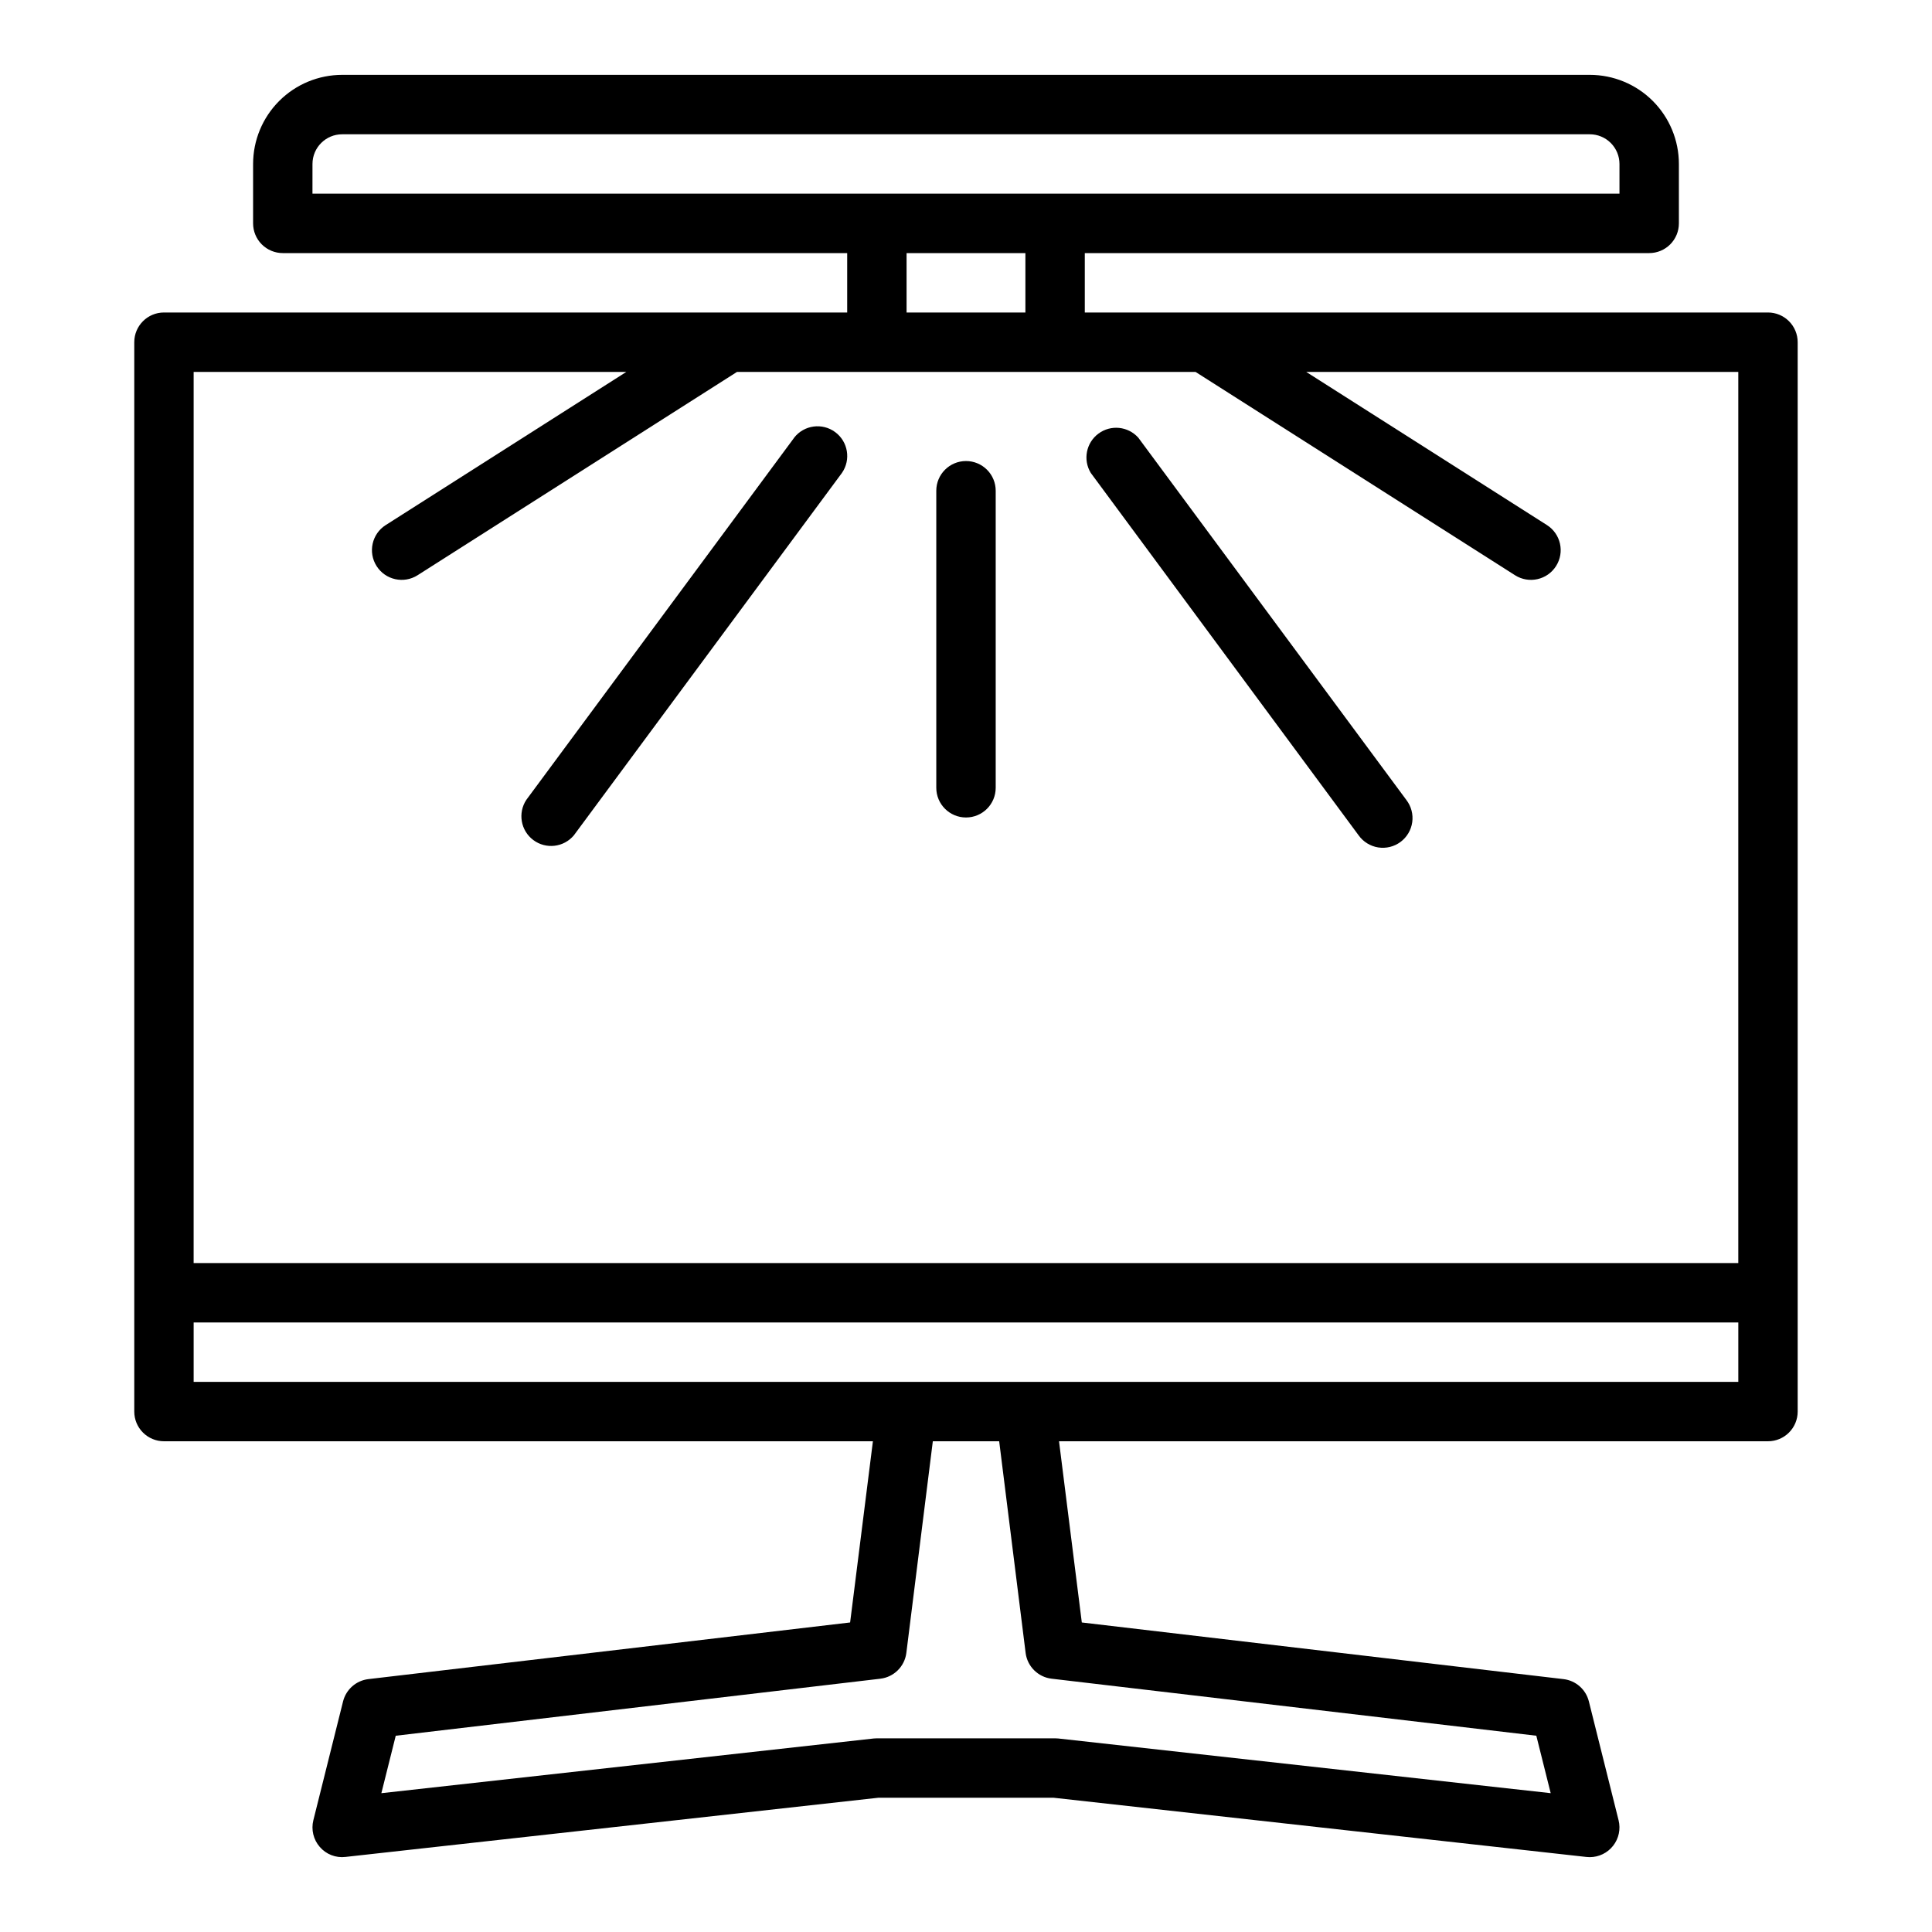 <?xml version="1.0" encoding="UTF-8"?>
<!-- Uploaded to: ICON Repo, www.svgrepo.com, Generator: ICON Repo Mixer Tools -->
<svg fill="#000000" width="800px" height="800px" version="1.1" viewBox="144 144 512 512" xmlns="http://www.w3.org/2000/svg">
 <g>
  <path d="m187.45 525.95h187.88l-6.039 48.02-127.66 15.012c-3.246 0.383-5.918 2.734-6.715 5.906l-7.871 31.488c-0.625 2.5 0.012 5.144 1.707 7.086 1.684 1.953 4.231 2.945 6.793 2.644l141.27-15.691h46.352l141.27 15.699c0.289 0.031 0.578 0.047 0.867 0.047 2.422 0 4.711-1.117 6.203-3.031 1.492-1.91 2.019-4.402 1.43-6.754l-7.871-31.488c-0.793-3.172-3.469-5.523-6.715-5.906l-127.66-15.012-6.039-48.02h187.88c2.09 0 4.09-0.828 5.566-2.305 1.477-1.477 2.305-3.477 2.305-5.566v-283.39c0-2.09-0.828-4.09-2.305-5.566-1.477-1.477-3.477-2.309-5.566-2.309h-181.05v-15.742h149.57c2.09 0 4.09-0.828 5.566-2.305 1.477-1.477 2.305-3.481 2.305-5.566v-15.746c0-6.262-2.488-12.27-6.914-16.699-4.43-4.43-10.438-6.918-16.699-6.918h-330.62c-6.266 0-12.273 2.488-16.699 6.918-4.43 4.43-6.918 10.438-6.918 16.699v15.746c0 2.086 0.828 4.09 2.305 5.566s3.481 2.305 5.566 2.305h149.57v15.742h-181.06c-4.348 0-7.871 3.527-7.871 7.875v283.39c0 2.09 0.828 4.09 2.305 5.566 1.477 1.477 3.481 2.305 5.566 2.305zm228.35 56.082c0.449 3.594 3.293 6.418 6.891 6.84l128.45 15.113 3.809 15.223-130.47-14.488c-0.289-0.031-0.578-0.047-0.867-0.047h-47.23c-0.289 0-0.578 0.016-0.867 0.047l-130.45 14.492 3.809-15.223 128.43-15.113v-0.004c3.594-0.422 6.438-3.246 6.887-6.84l7.016-56.082h17.586zm188.87-71.824h-409.35v-15.746h409.35zm-377.86-322.75c0-4.348 3.527-7.871 7.875-7.871h330.62c2.086 0 4.09 0.828 5.566 2.305 1.477 1.477 2.305 3.481 2.305 5.566v7.871h-346.37zm188.93 23.617v15.742h-31.488v-15.742zm-220.42 31.488h114.66l-63.762 40.59v-0.004c-3.668 2.336-4.75 7.203-2.418 10.871 2.336 3.672 7.203 4.754 10.871 2.418l84.641-53.875h121.52l84.656 53.875c3.672 2.336 8.539 1.258 10.875-2.414 2.34-3.668 1.258-8.535-2.41-10.875l-63.789-40.586h114.5v236.16h-409.35z"/>
  <path d="m400 266.18c-4.348 0-7.875 3.523-7.875 7.871v78.719c0 4.348 3.527 7.871 7.875 7.871s7.871-3.523 7.871-7.871v-78.719c0-2.09-0.828-4.09-2.305-5.566-1.477-1.477-3.481-2.305-5.566-2.305z"/>
  <path d="m354.47 259.99-70.98 95.965c-2.312 3.484-1.504 8.164 1.844 10.668 3.352 2.5 8.07 1.949 10.75-1.258l71.039-96.039c2.422-3.496 1.629-8.285-1.789-10.812-3.418-2.531-8.227-1.887-10.863 1.453z"/>
  <path d="m445.66 259.99c-2.711-3.035-7.289-3.504-10.559-1.078-3.266 2.422-4.152 6.938-2.035 10.414l70.98 96.039c1.227 1.723 3.094 2.879 5.18 3.211 2.086 0.332 4.223-0.191 5.918-1.449 1.699-1.258 2.82-3.148 3.113-5.238 0.293-2.094-0.27-4.219-1.559-5.894z"/>
 </g>
</svg>